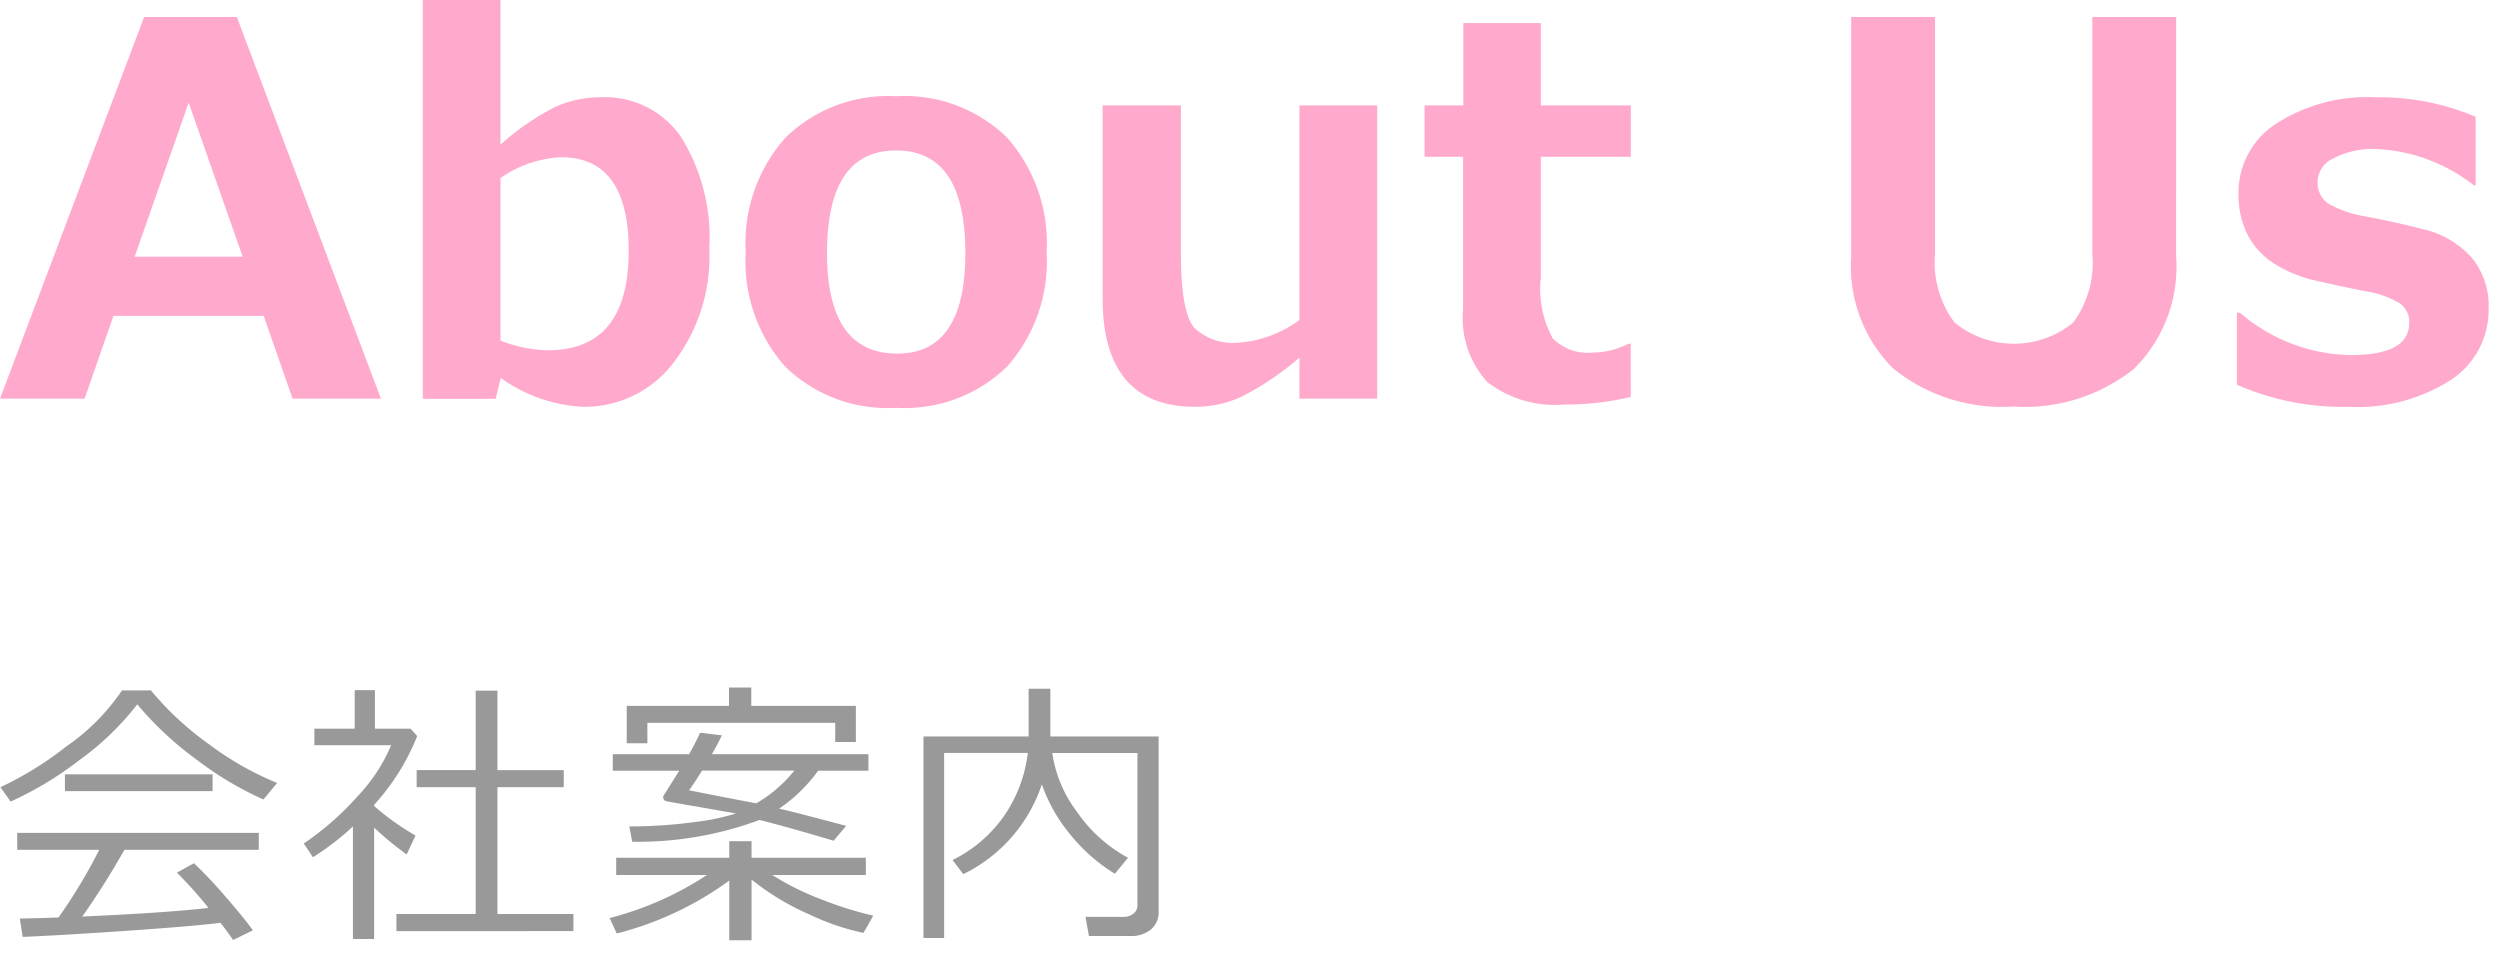 <svg xmlns="http://www.w3.org/2000/svg" width="125" height="48" viewBox="0 0 125 48"><defs><style>.a{fill:#fac;}.b{fill:#999;}</style></defs><title>title</title><path class="a" d="M19.048,19.935h-4.42l-1.444-4.142H5.674L4.23,19.935H0L7.206.849h4.636Zm-6.915-7.1-2.7-7.7-2.7,7.7Z"/><path class="a" d="M25.039,18.9l-.254,1.039H21.138V0h3.888V7.231a12.571,12.571,0,0,1,2.767-1.9,5.584,5.584,0,0,1,2.261-.469,4.614,4.614,0,0,1,4,1.989,9.533,9.533,0,0,1,1.412,5.585,8.715,8.715,0,0,1-1.8,5.712A5.571,5.571,0,0,1,29.18,20.34,7.7,7.7,0,0,1,25.039,18.9ZM25.026,8.9v8.131a6.837,6.837,0,0,0,2.369.482q4.04,0,4.04-4.978,0-4.672-3.382-4.673A5.784,5.784,0,0,0,25.026,8.9Z"/><path class="a" d="M44.809,20.391a7.327,7.327,0,0,1-5.547-2.058,7.918,7.918,0,0,1-1.976-5.719A7.916,7.916,0,0,1,39.28,6.877a7.33,7.33,0,0,1,5.529-2.064A7.32,7.32,0,0,1,50.35,6.877a7.945,7.945,0,0,1,1.982,5.737,7.908,7.908,0,0,1-1.982,5.719A7.332,7.332,0,0,1,44.809,20.391Zm0-12.868q-3.457,0-3.457,5.129,0,5.028,3.507,5.028,3.408,0,3.408-5.028Q48.267,7.522,44.809,7.523Z"/><path class="a" d="M68.86,19.935H64.972V17.883a14.567,14.567,0,0,1-2.888,1.95,5.538,5.538,0,0,1-2.317.507q-4.635,0-4.636-5.433V5.269h3.914v7.307q0,3.066.671,3.812a2.814,2.814,0,0,0,2.191.748A5.906,5.906,0,0,0,64.972,16V5.269H68.86Z"/><path class="a" d="M81.538,19.846a14.043,14.043,0,0,1-3.331.38,5.538,5.538,0,0,1-3.838-1.121,4.734,4.734,0,0,1-1.216-3.628V7.839H71.229V5.269h1.937V1.152h3.876V5.269h4.5v2.57h-4.5v6.042a5.17,5.17,0,0,0,.595,3.039,2.484,2.484,0,0,0,2,.709,3.953,3.953,0,0,0,1.785-.443h.114Z"/><path class="a" d="M108.806,12.792A7.191,7.191,0,0,1,106.7,18.44a8.735,8.735,0,0,1-6.022,1.887,8.651,8.651,0,0,1-6.023-1.906,7.227,7.227,0,0,1-2.095-5.629V.849h4.192V12.678a5.011,5.011,0,0,0,.975,3.445,4.681,4.681,0,0,0,5.933.006,5.031,5.031,0,0,0,.956-3.426V.849h4.193Z"/><path class="a" d="M111.846,19.238v-3.6H112a8.674,8.674,0,0,0,5.523,2.115q2.937,0,2.937-1.595a1.142,1.142,0,0,0-.455-.982,4.712,4.712,0,0,0-1.647-.6q-.824-.151-2.343-.494a6.74,6.74,0,0,1-2.387-.95,3.828,3.828,0,0,1-1.286-1.468,4.514,4.514,0,0,1-.418-1.989A4.1,4.1,0,0,1,113.783,6.2a8.419,8.419,0,0,1,5-1.336,12.356,12.356,0,0,1,5,.975v3.42h-.1a8.547,8.547,0,0,0-4.926-1.811,4.189,4.189,0,0,0-2.052.456,1.32,1.32,0,0,0-.823,1.139,1.259,1.259,0,0,0,.512,1.122,5.421,5.421,0,0,0,1.716.627q1.533.277,3.053.671a4.632,4.632,0,0,1,2.394,1.387,3.742,3.742,0,0,1,.874,2.564A4.186,4.186,0,0,1,122.541,19a8.681,8.681,0,0,1-5.11,1.342A13.227,13.227,0,0,1,111.846,19.238Z"/><path class="b" d="M13.172,39.975a16.572,16.572,0,0,1-3.309-1.969,16.657,16.657,0,0,1-3-2.789A13.937,13.937,0,0,1,3.978,38,17.335,17.335,0,0,1,.532,40.078L.02,39.36a16.986,16.986,0,0,0,3.3-2.041A10.641,10.641,0,0,0,6.1,34.52H7.546a15.213,15.213,0,0,0,2.864,2.662,15.4,15.4,0,0,0,3.445,1.966ZM1.134,46.845.99,45.929q.732-.015,1.935-.054a26.829,26.829,0,0,0,2.037-3.384H.86v-.848H12.939v.848H6.22a39.339,39.339,0,0,1-2.106,3.336q4.28-.192,6.31-.431a21.148,21.148,0,0,0-1.579-1.764l.854-.471a21.445,21.445,0,0,1,1.528,1.616q.954,1.09,1.419,1.74L11.654,47q-.225-.342-.629-.861-1.312.169-4.679.4T1.134,46.845Zm2.112-7.287v-.841h7.383v.841Z"/><path class="b" d="M17.646,46.948V41.322a13,13,0,0,1-2,1.538l-.458-.684a14.442,14.442,0,0,0,2.687-2.358,8.458,8.458,0,0,0,1.682-2.557H15.719v-.827h2.016V34.506h1.012v1.928h1.784l.328.369a11.277,11.277,0,0,1-2.153,3.439V40.3a12.821,12.821,0,0,0,2.071,1.477l-.444.943a15.474,15.474,0,0,1-1.627-1.34v5.572Zm2.174-.39V45.7h3.965V39.36H20.832v-.855h2.953V34.534h1.087v3.971h3.316v.855H24.872V45.7h3.8v.854Z"/><path class="b" d="M30.837,46.674l-.355-.772a16.188,16.188,0,0,0,4.867-2.153H30.81v-.862h5.653V42.06h1.115v.827h5.714v.862H38.61A13.712,13.712,0,0,0,41.149,45a18.071,18.071,0,0,0,2.513.784l-.486.861a11.908,11.908,0,0,1-2.69-.916,12.7,12.7,0,0,1-2.908-1.75v3.035H36.463V44.029A16.38,16.38,0,0,1,30.837,46.674Zm.773-4.587-.144-.765a24.669,24.669,0,0,0,3.394-.237,10.905,10.905,0,0,0,1.938-.413l-3.438-.6c-.137-.024-.2-.094-.2-.212a.166.166,0,0,1,.031-.1q.03-.041.769-1.223H30.639v-.827h3.815q.287-.5.553-1.074l1.087.13q-.171.369-.5.944h7.827v.827H40.907a7.8,7.8,0,0,1-1.949,1.893q.774.177,3.35.862l-.629.745q-2.214-.664-3.705-1.039A17.416,17.416,0,0,1,31.61,42.087ZM41.761,37.1v-.957H32.369v1.019H31.336V35.292H36.45v-.916h1.114v.916h5.229V37.1Zm-3.944,3.063a6.787,6.787,0,0,0,1.9-1.634H35.1q-.4.655-.649.984Q35.356,39.7,37.817,40.167Z"/><path class="b" d="M56.5,46.8H54.446l-.171-.957h1.914a.75.75,0,0,0,.482-.161.5.5,0,0,0,.2-.413V37.651H52.614a6.417,6.417,0,0,0,1.254,2.967A7.285,7.285,0,0,0,56.4,42.887l-.656.8a8.7,8.7,0,0,1-2.256-1.993,8.009,8.009,0,0,1-1.395-2.478,7.693,7.693,0,0,1-3.93,4.492L47.63,43a6.817,6.817,0,0,0,2.687-2.372,7.016,7.016,0,0,0,1.073-2.98H47.207V46.9H46.174V36.824h5.257V34.438h1.087v2.386h5.414v8.763a1.108,1.108,0,0,1-.383.885A1.539,1.539,0,0,1,56.5,46.8Z"/></svg>